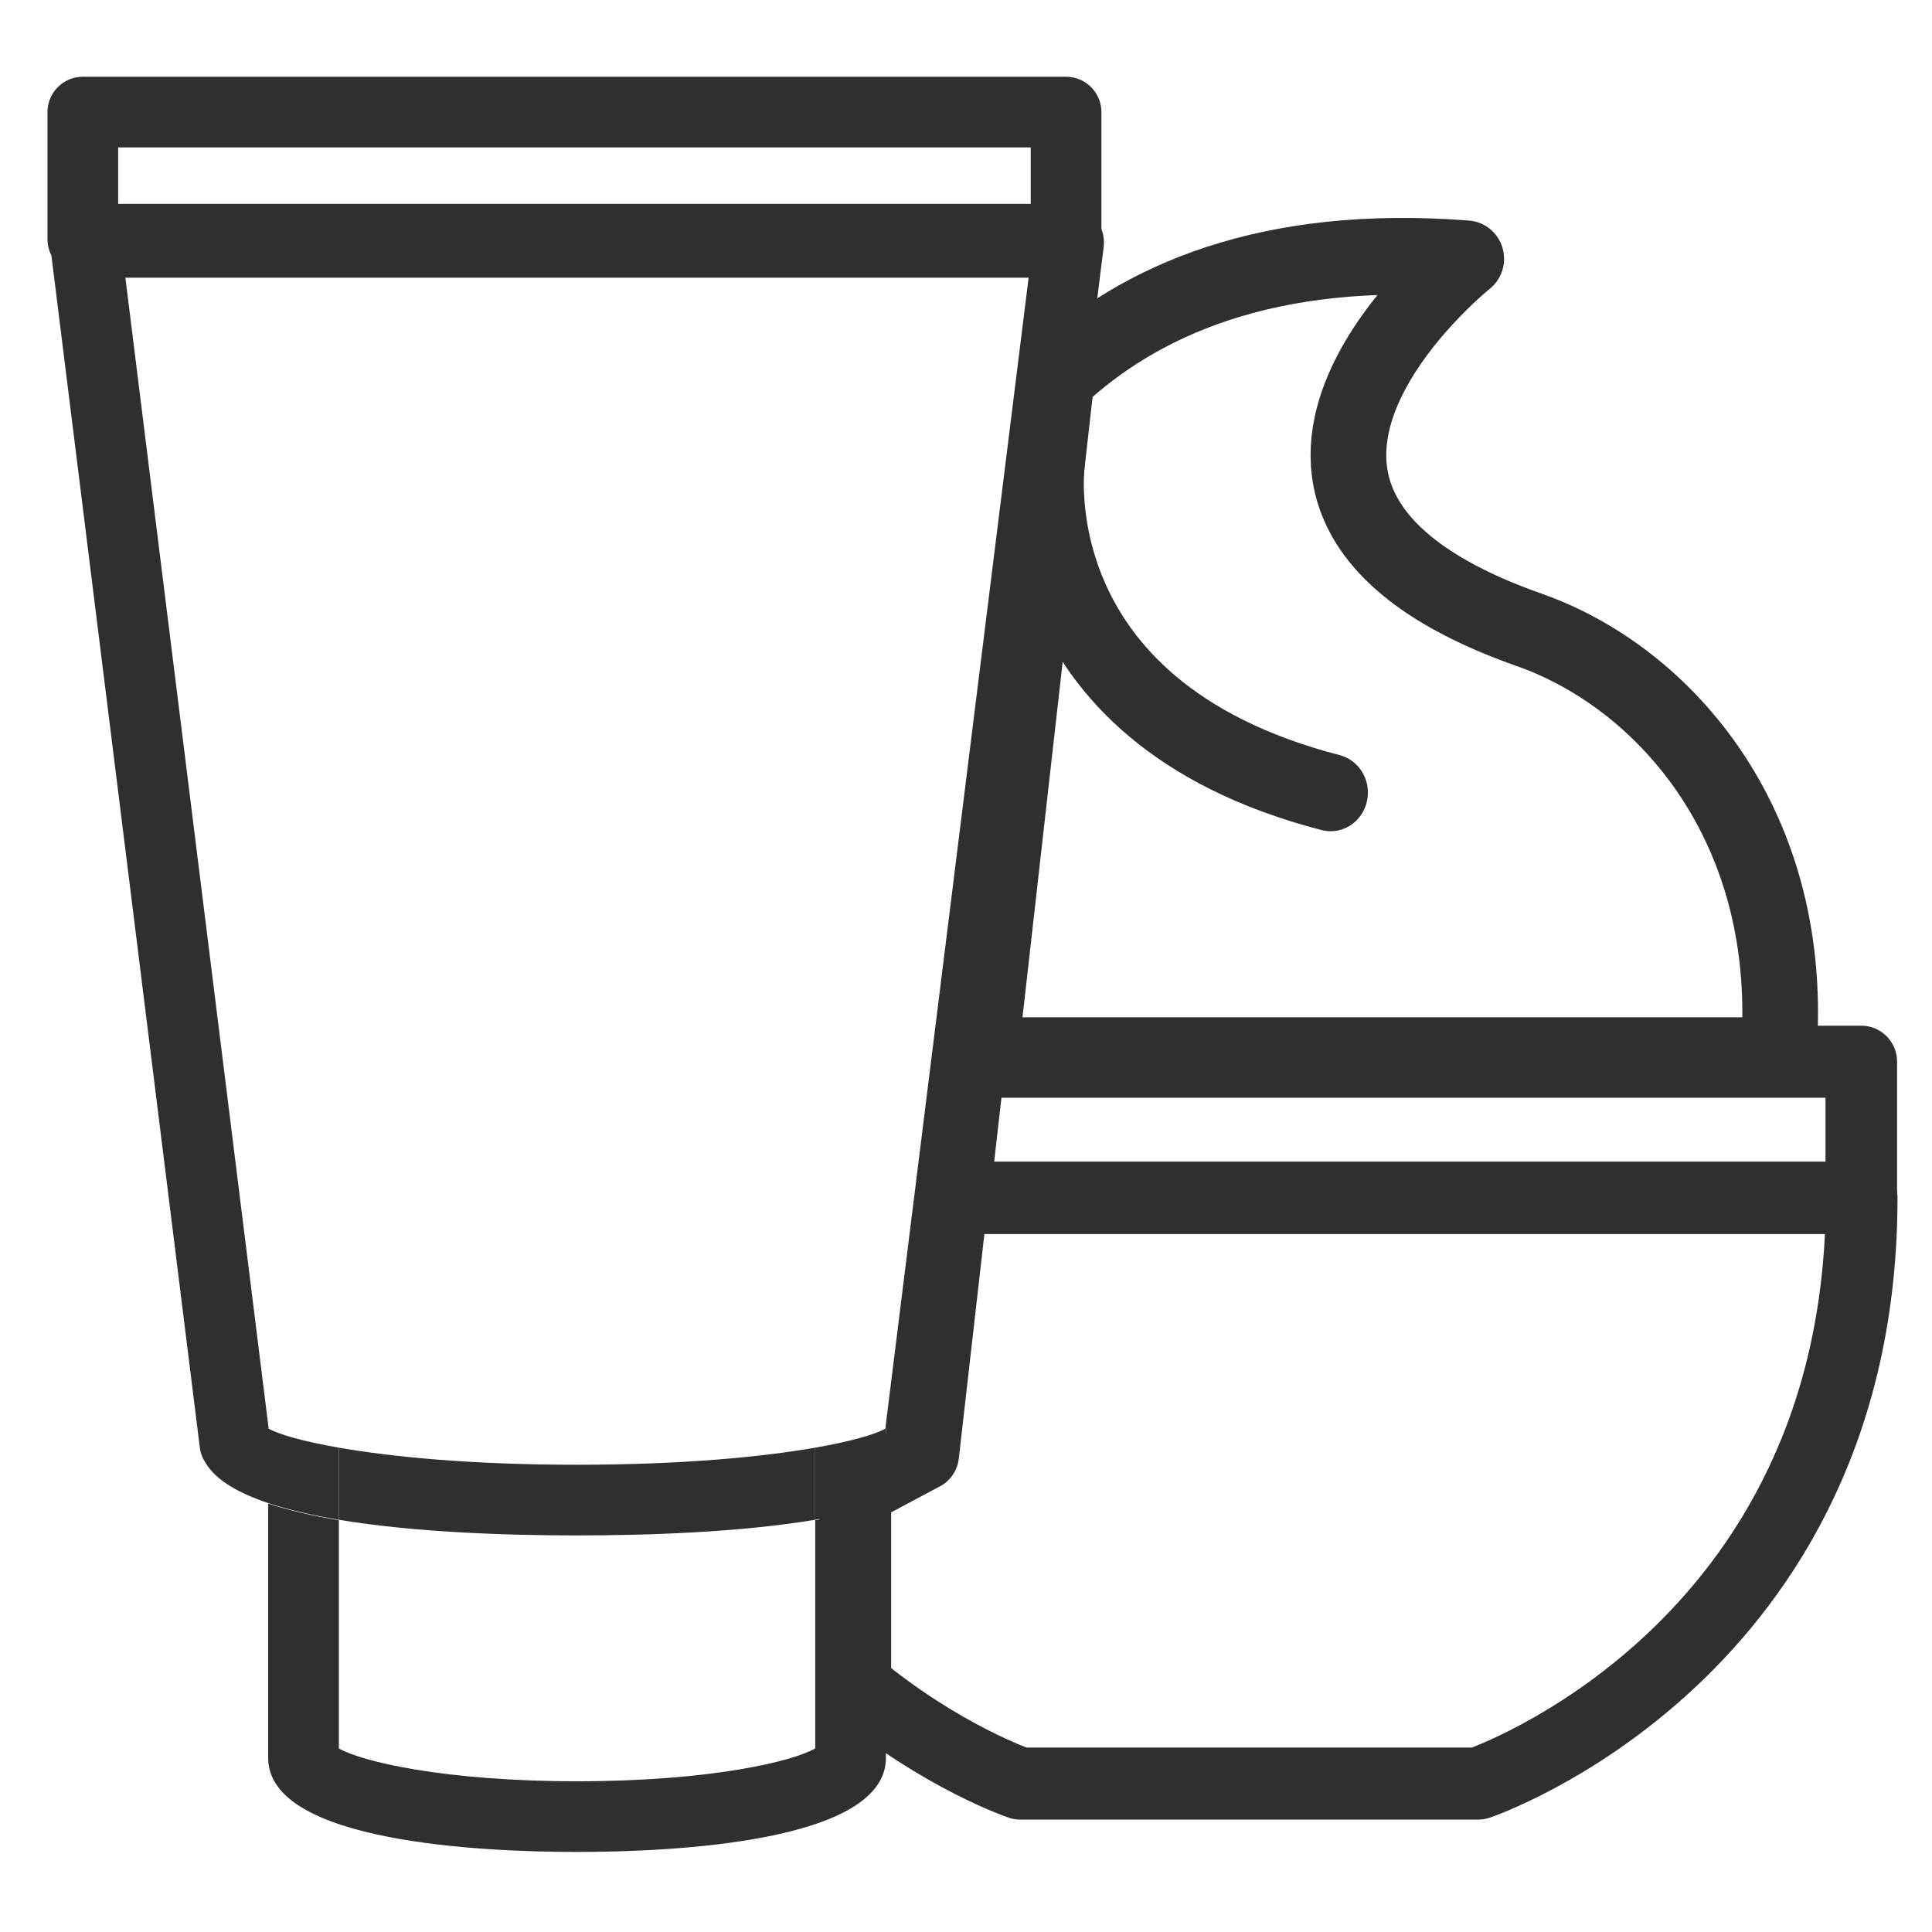 <?xml version="1.0" encoding="UTF-8" standalone="no"?>
<!DOCTYPE svg PUBLIC "-//W3C//DTD SVG 1.1//EN" "http://www.w3.org/Graphics/SVG/1.1/DTD/svg11.dtd">
<svg width="100%" height="100%" viewBox="0 0 100 100" version="1.1" xmlns="http://www.w3.org/2000/svg" xmlns:xlink="http://www.w3.org/1999/xlink" xml:space="preserve" xmlns:serif="http://www.serif.com/" style="fill-rule:evenodd;clip-rule:evenodd;stroke-linecap:round;stroke-linejoin:round;stroke-miterlimit:1.5;">
    <g transform="matrix(0.672,0,0,0.672,17.539,68.498)">
        <path d="M42.135,13.875L42.135,33.479C42.135,40.007 25.5,40.712 18.347,40.712C11.193,40.712 -5.443,40.007 -5.443,33.479L-5.443,13.876C-3.859,14.407 -2.004,14.829 0,15.163L0,32.738C1.713,33.734 8.061,35.268 18.347,35.268C28.633,35.268 34.978,33.734 36.692,32.738L36.692,15.163C38.696,14.829 40.551,14.406 42.135,13.875Z" style="fill:rgb(46,47,49);"/>
    </g>
    <g transform="matrix(0.672,0,0,0.672,13.907,16.238)">
        <path d="M42.094,92.894L42.094,87.341C38.011,88.054 31.843,88.657 23.748,88.657C15.653,88.657 9.485,88.054 5.402,87.341L5.402,92.894C11.288,93.876 18.45,94.1 23.748,94.1C29.046,94.1 36.208,93.876 42.094,92.894Z" style="fill:rgb(46,47,49);"/>
    </g>
    <g transform="matrix(0.672,0,0,0.672,13.907,16.238)">
        <path d="M47.537,85.537L47.537,91.606C45.953,92.137 44.098,92.56 42.094,92.894L42.094,87.341C44.887,86.854 46.704,86.315 47.494,85.882L47.537,85.537Z" style="fill:rgb(46,47,49);"/>
    </g>
    <g transform="matrix(0.672,0,0,0.672,13.907,16.238)">
        <path d="M-0.041,91.607C-2.359,90.829 -4.095,89.819 -4.86,88.508C-5.093,88.166 -5.25,87.769 -5.303,87.337L-16.819,-5.159C-16.917,-5.935 -16.676,-6.712 -16.158,-7.298C-15.643,-7.883 -14.899,-8.218 -14.119,-8.218L61.614,-8.218C62.394,-8.218 63.138,-7.883 63.654,-7.298C64.171,-6.712 64.412,-5.935 64.315,-5.159L52.797,87.337C52.739,87.812 52.56,88.244 52.294,88.607C51.501,89.869 49.796,90.849 47.537,91.606L47.537,85.537L58.533,-2.774L-11.038,-2.774L-0.041,85.552L-0.041,91.607Z" style="fill:rgb(46,47,49);"/>
    </g>
    <g transform="matrix(0.672,0,0,0.672,13.907,16.238)">
        <path d="M-0.041,91.607L-0.041,85.552L0,85.882C0.791,86.315 2.608,86.854 5.402,87.341L5.402,92.894C3.398,92.56 1.543,92.138 -0.041,91.607Z" style="fill:rgb(46,47,49);"/>
    </g>
    <g transform="matrix(0.672,0,0,0.672,-258.838,-319.923)">
        <path d="M467.288,497.222L391.555,497.222C390.052,497.222 388.833,496.004 388.833,494.5L388.833,484.709C388.833,483.205 390.052,481.987 391.555,481.987L467.288,481.987C468.791,481.987 470.01,483.205 470.01,484.709L470.01,494.5C470.01,496.004 468.791,497.222 467.288,497.222ZM394.276,491.779L464.566,491.779L464.566,487.431L394.276,487.431L394.276,491.779Z" style="fill:rgb(46,47,49);"/>
    </g>
    <g transform="matrix(0.899,0,0,0.932,21.345,7.521)">
        <path d="M36.575,17.585C36.575,17.585 34.589,31.39 52.868,35.948" style="fill:none;stroke:rgb(46,47,49);stroke-width:4.29px;"/>
    </g>
    <g transform="matrix(0.913,0,0,0.925,19.335,5.405)">
        <path d="M38.726,15.312C43.428,10.954 50.702,7.774 61.946,8.638C61.946,8.638 44.76,22.193 65.526,29.406C73.24,32.086 80.716,40.491 79.641,53.227L34.386,53.227L38.726,15.312Z" style="fill:none;stroke:rgb(46,47,49);stroke-width:4.29px;"/>
    </g>
    <g transform="matrix(0.928,0,0,0.932,17.494,3.75)">
        <path d="M34.271,62.5L84.983,62.5C84.983,87.829 63.598,95.03 63.598,95.03L38.051,95.03C38.051,95.03 33.657,93.551 28.853,89.574L28.853,78.765L32.639,76.754L34.271,62.5Z" style="fill:none;stroke:rgb(46,47,49);stroke-width:4px;"/>
    </g>
    <g transform="matrix(0.926,0,0,0.932,17.779,5.346)">
        <path d="M34.993,53.227L84.839,53.227L84.839,60.787L34.127,60.787L34.993,53.227Z" style="fill:none;stroke:rgb(46,47,49);stroke-width:4px;"/>
    </g>
</svg>
